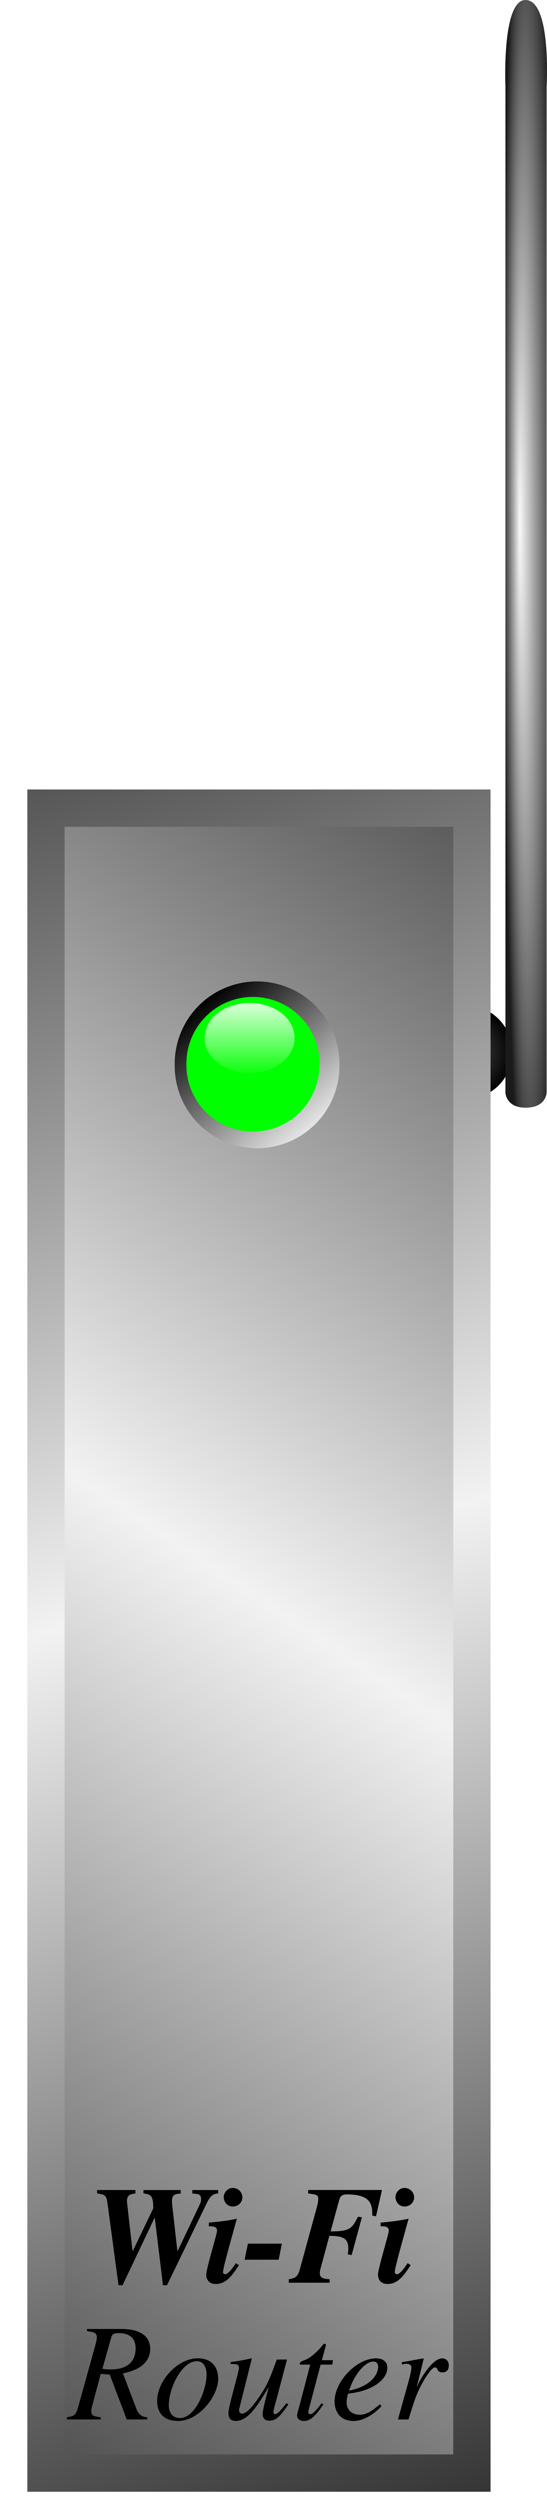 <?xml version="1.0" encoding="UTF-8"?>
<svg version="1.1" viewBox="0 0 44.015 201.02" xmlns="http://www.w3.org/2000/svg" xmlns:xlink="http://www.w3.org/1999/xlink">
<defs>
<linearGradient id="a">
<stop stop-color="#4d4d4d" offset="0"/>
<stop stop-color="#f2f2f2" offset=".471"/>
<stop stop-color="#333" offset="1"/>
</linearGradient>
<filter id="h" x="-.108" y="-.281" width="1.216" height="1.562" color-interpolation-filters="sRGB">
<feGaussianBlur stdDeviation="3.192"/>
</filter>
<radialGradient id="c" cx="1002.9" cy="128.43" r="3.571" gradientUnits="userSpaceOnUse">
<stop stop-color="#4d4d4d" offset="0"/>
<stop offset="1"/>
</radialGradient>
<linearGradient id="g" x1="983.04" x2="993.1" y1="122.68" y2="134.66" gradientUnits="userSpaceOnUse">
<stop offset="0"/>
<stop stop-color="#f2f2f2" offset="1"/>
</linearGradient>
<linearGradient id="f" x1="986.92" x2="986.92" y1="119.18" y2="137.85" gradientUnits="userSpaceOnUse">
<stop stop-color="#fff" offset="0"/>
<stop stop-color="#fff" stop-opacity="0" offset="1"/>
</linearGradient>
<radialGradient id="b" cx="1007.2" cy="90.602" r="1.587" fx="1006.6" fy="90.544" gradientTransform="matrix(1.398 -.005 .128 37.68 -413.08 -3320.5)" gradientUnits="userSpaceOnUse">
<stop stop-color="#f9f9f9" offset="0"/>
<stop stop-color="#1a1a1a" offset="1"/>
</radialGradient>
<linearGradient id="e" x1="961.79" x2="1038.2" y1="230.93" y2="116.29" gradientTransform="matrix(1.06 0 0 1.06 -61.63 -7.428)" gradientUnits="userSpaceOnUse" xlink:href="#a"/>
<linearGradient id="d" x1="960.13" x2="1002.9" y1="105.31" y2="245.72" gradientUnits="userSpaceOnUse" xlink:href="#a"/>
</defs>
<g transform="translate(-963.93 -44.098)">
<rect transform="matrix(.483 0 0 .244 509.83 158.24)" x="948.03" y="321.05" width="70.973" height="27.24" color="#000000" fill-rule="evenodd" filter="url(#h)"/>
<path transform="matrix(1.06 0 0 1.06 -61.63 -7.428)" d="m1006.4 128.43a3.571 3.571 0 1 1-7.143 0 3.571 3.571 0 1 1 7.143 0z" color="#000000" fill="url(#c)" fill-rule="evenodd"/>
<rect x="967.63" y="109.08" width="34.273" height="133.88" color="#000000" fill="url(#e)" fill-rule="evenodd" stroke="url(#d)" stroke-width="3"/>
<path transform="matrix(.905 0 0 .905 91.682 12.669)" d="m993.99 129.34a7.324 7.324 0 1 1-14.647 0 7.324 7.324 0 1 1 14.647 0z" color="#000000" fill="url(#g)" fill-rule="evenodd"/>
<path transform="matrix(.731 0 0 .731 263.03 35.13)" d="m993.99 129.34a7.324 7.324 0 1 1-14.647 0 7.324 7.324 0 1 1 14.647 0z" color="#000000" fill="#0f0" fill-rule="evenodd"/>
<path transform="matrix(.494 0 0 .38 496.6 78.413)" d="m993.99 129.34a7.324 7.324 0 1 1-14.647 0 7.324 7.324 0 1 1 14.647 0z" color="#000000" fill="url(#f)" fill-rule="evenodd"/>
<path d="m1004.6 51.103s-0.313-6.993 1.609-7.005c2.12-0.014 1.704 7.005 1.704 7.005v80.861s-0.03 1.205-1.692 1.205c-1.582 0-1.621-1.205-1.621-1.205z" color="#000000" fill="url(#b)" fill-rule="evenodd"/>
<path d="m981.49 220.2h-2.084v0.279c0.468 0.034 0.702 0.045 0.702 0.446 0 0.189 0 0.223-0.167 0.568l-1.716 3.61h-0.022l-0.368-3.254c-0.067-0.579-0.067-0.579-0.067-0.724 0-0.535 0.189-0.602 0.702-0.646v-0.279h-2.997v0.267c0.557 0.089 0.791 0.123 0.791 1.203l-1.649 3.432h-0.022l-0.435-3.855c-0.011-0.067-0.011-0.123-0.011-0.178 0-0.479 0.301-0.546 0.68-0.591v-0.279h-3.087v0.267c0.702 0.123 0.747 0.134 0.858 0.936l0.869 6.452h0.323l2.574-5.415h0.022l0.657 5.415h0.323l3.187-6.574c0.345-0.724 0.591-0.758 0.936-0.813v-0.267"/>
<path d="m982.91 226.08c-0.223 0.334-0.602 0.891-0.869 0.891-0.067 0-0.167-0.056-0.167-0.167 0-0.357 0.68-2.708 1.114-4.301-0.758 0.178-1.805 0.279-2.251 0.312v0.301h0.123c0.279 0 0.535 0.045 0.535 0.357 0 0.256-0.869 3.042-0.869 3.532 0 0.267 0.123 0.747 0.769 0.747 0.825 0 1.293-0.646 1.861-1.515l-0.245-0.156m-0.981-5.315c0 0.29 0.212 0.758 0.735 0.758 0.435 0 0.769-0.334 0.769-0.735 0-0.412-0.345-0.758-0.769-0.758-0.501 0-0.735 0.468-0.735 0.735"/>
<path d="m986.61 224.51h-2.73l-0.267 1.293h2.741l0.256-1.293"/>
<path d="m993.05 222.39-0.312-0.045c-0.49 0.936-0.624 1.181-2.206 1.181l0.68-2.485c0.1-0.357 0.223-0.49 0.657-0.49 2.017 0 2.017 0.947 2.017 1.705l0.301 0.056 0.479-2.117h-5.939v0.279c0.691 0.089 0.813 0.111 0.813 0.468 0 0.167-0.089 0.535-0.111 0.624l-1.371 5.003c-0.189 0.691-0.446 0.724-0.891 0.802v0.279h3.287v-0.279c-0.591-0.034-0.791-0.145-0.791-0.501 0-0.234 0.123-0.568 0.167-0.747l0.602-2.24c1.237 0 1.526 0.29 1.526 1.047 0 0.123-0.011 0.245-0.044 0.446l0.312 0.056 0.825-3.042"/>
<path d="m996.73 226.08c-0.223 0.334-0.602 0.891-0.869 0.891-0.067 0-0.167-0.056-0.167-0.167 0-0.357 0.68-2.708 1.114-4.301-0.758 0.178-1.805 0.279-2.251 0.312v0.301h0.123c0.279 0 0.535 0.045 0.535 0.357 0 0.256-0.869 3.042-0.869 3.532 0 0.267 0.123 0.747 0.769 0.747 0.825 0 1.293-0.646 1.861-1.515l-0.245-0.156m-0.981-5.315c0 0.29 0.212 0.758 0.735 0.758 0.435 0 0.769-0.334 0.769-0.735 0-0.412-0.345-0.758-0.769-0.758-0.501 0-0.735 0.468-0.735 0.735"/>
<path d="m975.78 238.47c-0.602-0.022-0.78-0.412-0.925-0.802l-1.036-2.73c1.593-0.301 2.195-1.081 2.195-1.961 0-1.605-1.917-1.605-2.318-1.605h-2.763v0.178c0.524 0.067 0.791 0.089 0.791 0.524 0 0.134-0.1 0.524-0.134 0.646l-1.371 4.925c-0.201 0.702-0.334 0.724-0.903 0.825v0.178h2.719v-0.178c-0.602-0.078-0.758-0.1-0.758-0.524 0-0.089 0-0.134 0.134-0.635l0.624-2.329 0.724 0.056 1.371 3.61h1.649v-0.178m-2.886-6.452c0.078-0.201 0.123-0.312 0.624-0.312 0.635 0 1.326 0.256 1.326 1.215 0 0.836-0.412 1.705-2.017 1.705-0.301 0-0.39-0.011-0.657-0.056l0.724-2.552"/>
<path d="m979.85 233.73c-1.627 0-3.276 1.794-3.276 3.432 0 0.925 0.501 1.605 1.683 1.605 1.705 0 3.231-2.017 3.231-3.387 0-0.735-0.345-1.649-1.638-1.649m-0.078 0.234c0.535 0 0.78 0.49 0.78 1.07 0 1.192-0.88 3.499-2.151 3.499-0.557 0-0.891-0.401-0.891-1.036 0-1.315 1.014-3.532 2.262-3.532"/>
<path d="m986.98 237.34c-0.39 0.49-0.702 0.88-0.914 0.88-0.123 0-0.134-0.123-0.134-0.178 0-0.167 0.145-0.657 0.212-0.88l0.88-3.332h-0.825c-0.435 1.192-0.68 1.894-1.226 2.719-0.379 0.579-1.081 1.627-1.56 1.627-0.189 0-0.245-0.145-0.245-0.279 0-0.034 0-0.067 0.011-0.1l1.014-4.045-0.034-0.022c-0.557 0.134-1.114 0.234-1.671 0.301v0.156c0.457 0 0.669 0 0.669 0.323 0 0.301-0.847 3.109-0.847 3.599 0 0.49 0.212 0.657 0.613 0.657 1.003 0 1.827-1.393 2.585-2.652h0.034c-0.256 0.914-0.479 1.85-0.479 2.05 0 0.167 0.022 0.579 0.524 0.579 0.557 0 0.847-0.29 1.549-1.304l-0.156-0.1"/>
<path d="m990.72 233.88h-0.891l0.312-1.148c0-0.022 0.011-0.045 0.011-0.067 0-0.056-0.022-0.1-0.067-0.1h-0.044c-0.089 0-0.123 0.078-0.167 0.134-0.312 0.39-0.847 0.891-1.215 1.081-0.189 0.1-0.501 0.178-0.568 0.279-0.022 0.033-0.034 0.067-0.034 0.111 0 0.022 0.011 0.045 0.011 0.067h0.825l-0.802 3.064c-0.045 0.178-0.256 0.858-0.256 1.025 0 0.334 0.312 0.446 0.535 0.446 0.579 0 1.014-0.49 1.582-1.348l-0.145-0.078c-0.279 0.357-0.669 0.88-0.891 0.88-0.123 0-0.178-0.089-0.178-0.189 0-0.034 0-0.056 0.011-0.089l0.981-3.711h0.936l0.056-0.357"/>
<path d="m992.2 235.84c0.412-0.992 1.17-1.85 1.772-1.85 0.279 0 0.39 0.212 0.39 0.446 0 0.089-0.056 1.426-2.351 1.894l0.189-0.49m2.295 1.593c-0.557 0.457-1.025 0.836-1.627 0.836-0.468 0-1.047-0.256-1.047-1.014 0-0.223 0.056-0.446 0.111-0.68l0.312-0.045c1.805-0.256 2.853-1.159 2.853-2.039 0-0.49-0.345-0.758-0.914-0.758-1.571 0-3.332 1.872-3.332 3.465 0 0.702 0.357 1.571 1.526 1.571 1.114 0 2.128-1.025 2.251-1.203l-0.134-0.134"/>
<path d="m996.8 238.65c0.457-1.482 0.613-1.983 1.036-2.786 0.089-0.167 0.758-1.404 1.103-1.404 0.267 0 0.1 0.401 0.579 0.401 0.123 0 0.524 0 0.524-0.579 0-0.379-0.279-0.546-0.535-0.546-0.702 0-1.549 1.304-1.917 2.039l-0.089 0.223-0.022-0.022 0.546-2.217-0.033-0.022c-0.501 0.078-1.159 0.223-1.727 0.301v0.189c0.123-0.022 0.245-0.056 0.368-0.056 0.345 0 0.401 0.178 0.401 0.334 0 0.1-0.067 0.479-0.178 0.891l-0.903 3.254h0.847"/>
</g>
</svg>
